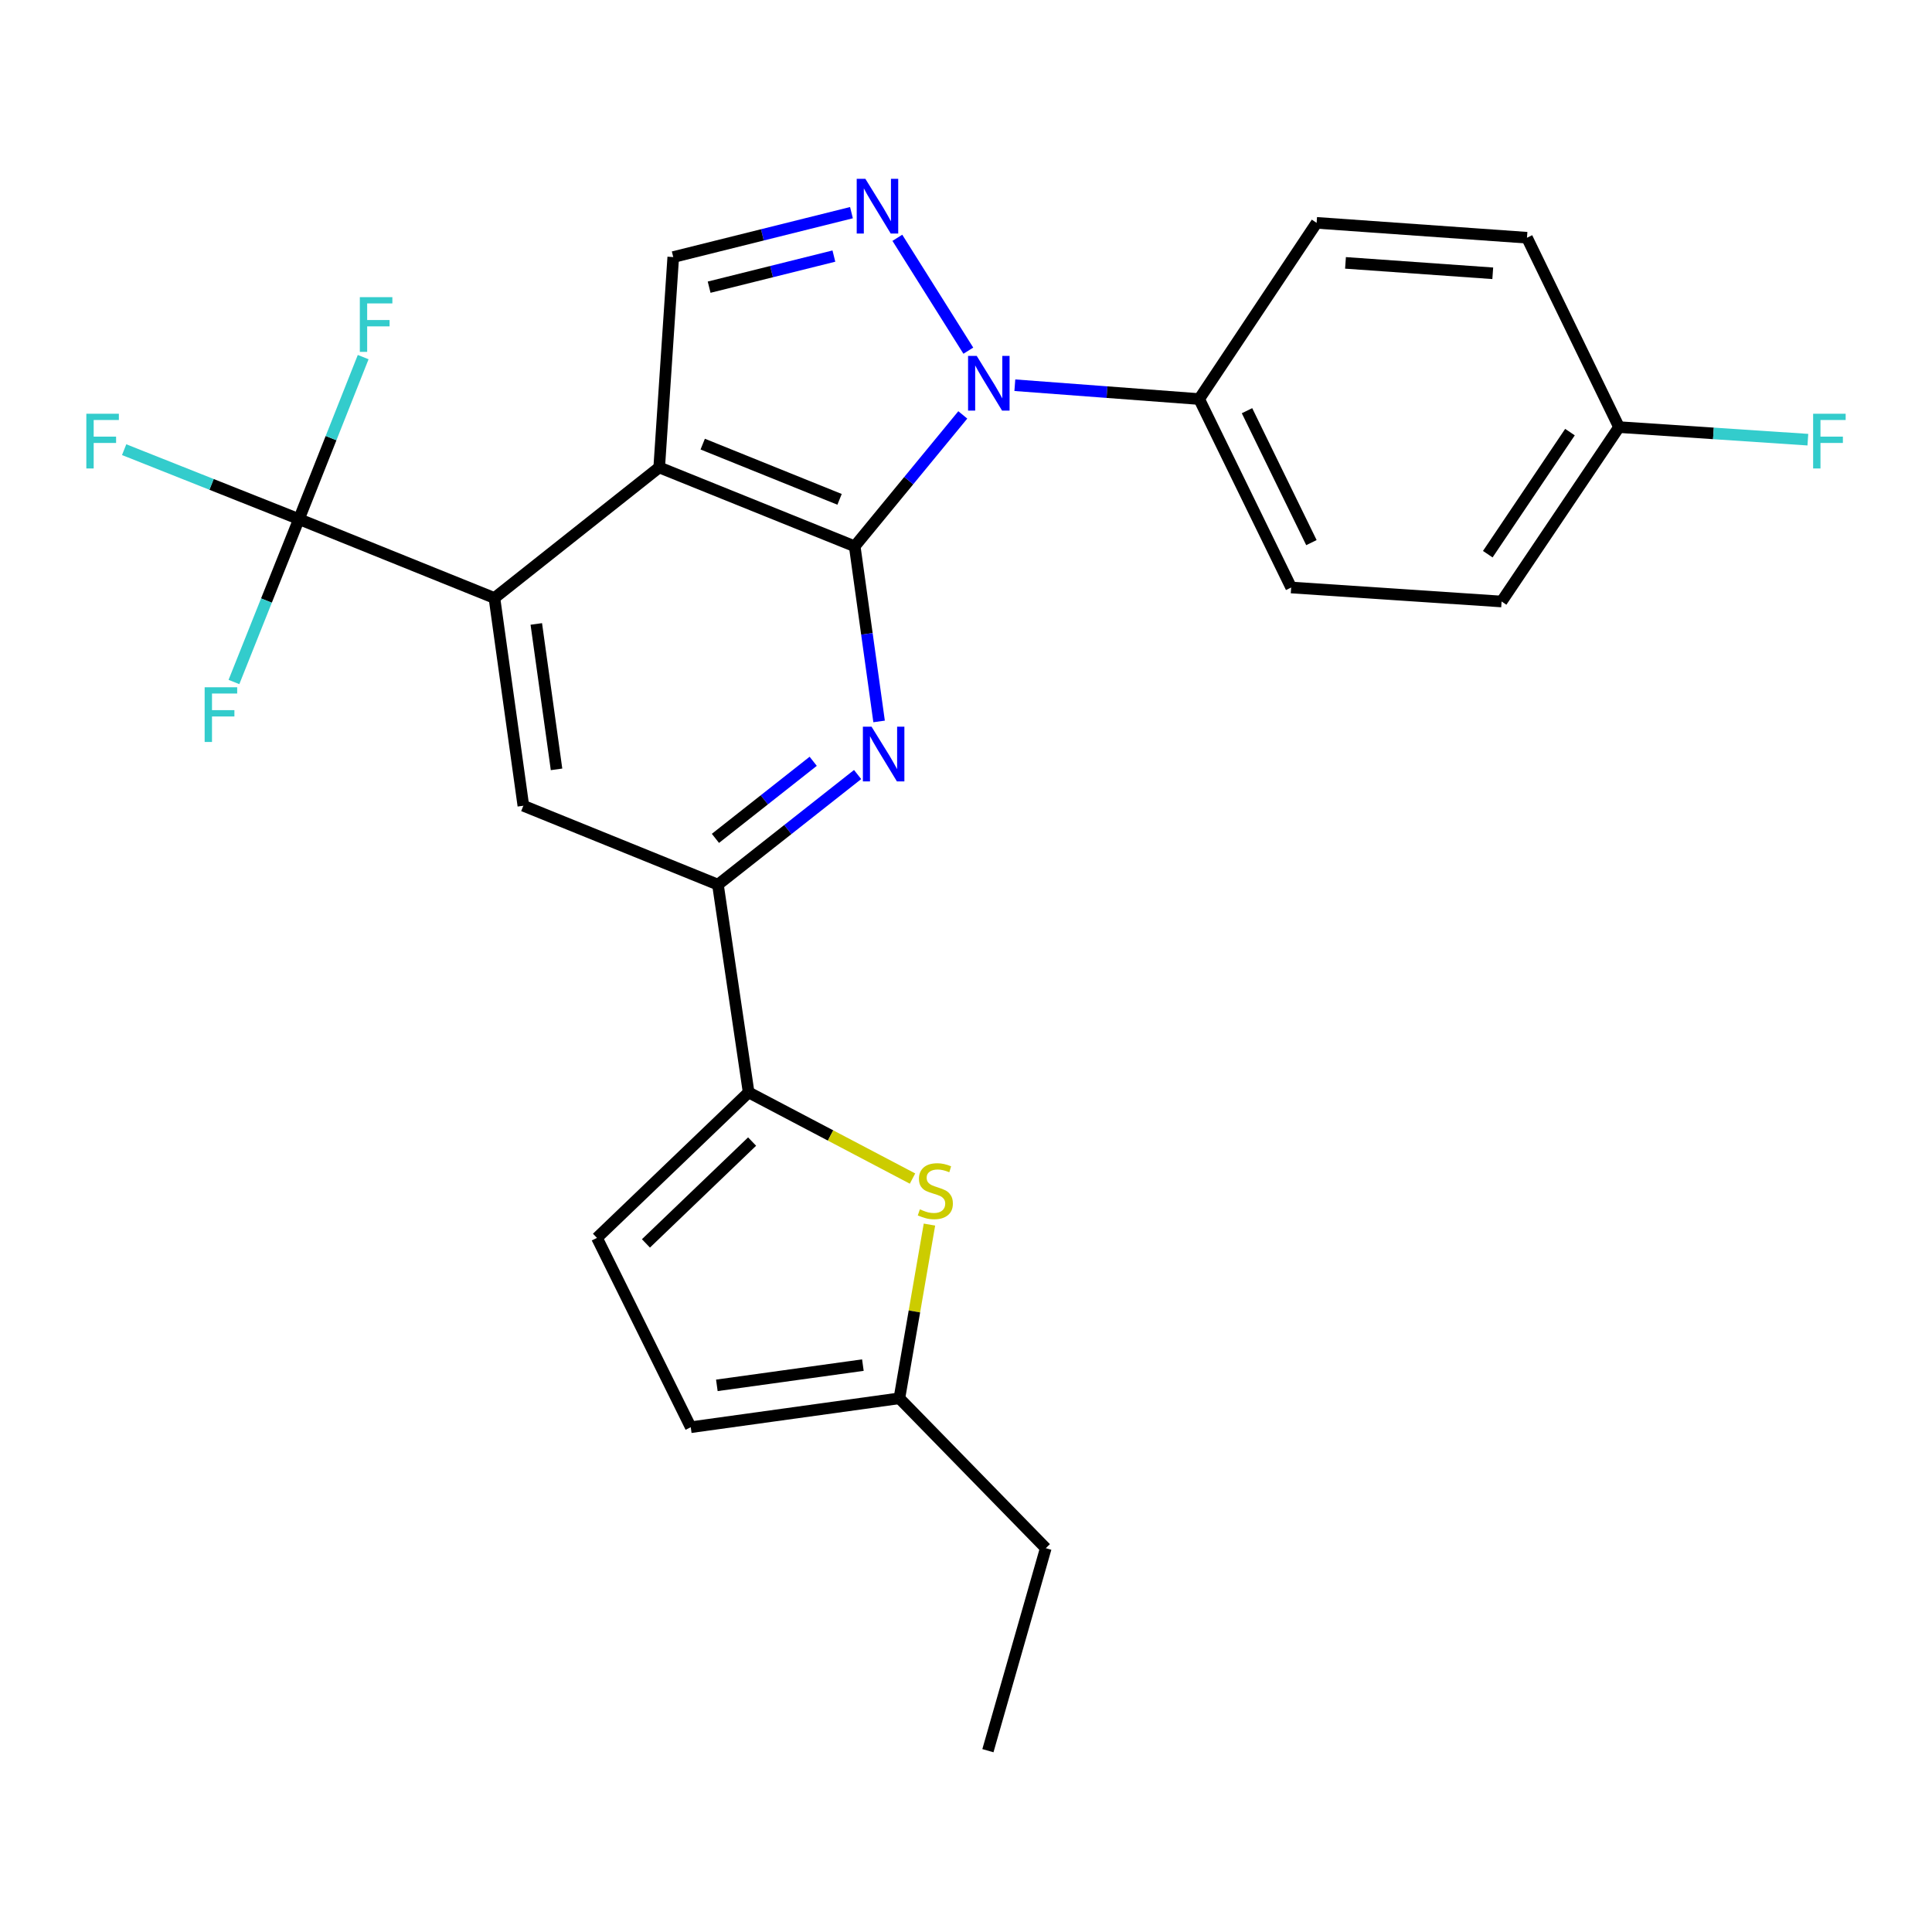 <?xml version='1.0' encoding='iso-8859-1'?>
<svg version='1.1' baseProfile='full'
              xmlns='http://www.w3.org/2000/svg'
                      xmlns:rdkit='http://www.rdkit.org/xml'
                      xmlns:xlink='http://www.w3.org/1999/xlink'
                  xml:space='preserve'
width='1000px' height='1000px' viewBox='0 0 1000 1000'>
<!-- END OF HEADER -->
<rect style='opacity:1.0;fill:#FFFFFF;stroke:none' width='1000' height='1000' x='0' y='0'> </rect>
<path class='bond-0' d='M 442.398,282.77 L 341.205,241.936' style='fill:none;fill-rule:evenodd;stroke:#000000;stroke-width:6px;stroke-linecap:butt;stroke-linejoin:miter;stroke-opacity:1' />
<path class='bond-0' d='M 434.558,258.459 L 363.722,229.875' style='fill:none;fill-rule:evenodd;stroke:#000000;stroke-width:6px;stroke-linecap:butt;stroke-linejoin:miter;stroke-opacity:1' />
<path class='bond-1' d='M 442.398,282.77 L 470.368,248.763' style='fill:none;fill-rule:evenodd;stroke:#000000;stroke-width:6px;stroke-linecap:butt;stroke-linejoin:miter;stroke-opacity:1' />
<path class='bond-1' d='M 470.368,248.763 L 498.338,214.756' style='fill:none;fill-rule:evenodd;stroke:#0000FF;stroke-width:6px;stroke-linecap:butt;stroke-linejoin:miter;stroke-opacity:1' />
<path class='bond-3' d='M 442.398,282.77 L 448.708,328.089' style='fill:none;fill-rule:evenodd;stroke:#000000;stroke-width:6px;stroke-linecap:butt;stroke-linejoin:miter;stroke-opacity:1' />
<path class='bond-3' d='M 448.708,328.089 L 455.018,373.409' style='fill:none;fill-rule:evenodd;stroke:#0000FF;stroke-width:6px;stroke-linecap:butt;stroke-linejoin:miter;stroke-opacity:1' />
<path class='bond-4' d='M 341.205,241.936 L 255.918,309.528' style='fill:none;fill-rule:evenodd;stroke:#000000;stroke-width:6px;stroke-linecap:butt;stroke-linejoin:miter;stroke-opacity:1' />
<path class='bond-6' d='M 341.205,241.936 L 348.472,133.061' style='fill:none;fill-rule:evenodd;stroke:#000000;stroke-width:6px;stroke-linecap:butt;stroke-linejoin:miter;stroke-opacity:1' />
<path class='bond-2' d='M 501.205,181.51 L 464.468,123.086' style='fill:none;fill-rule:evenodd;stroke:#0000FF;stroke-width:6px;stroke-linecap:butt;stroke-linejoin:miter;stroke-opacity:1' />
<path class='bond-13' d='M 525.28,199.388 L 572.982,202.968' style='fill:none;fill-rule:evenodd;stroke:#0000FF;stroke-width:6px;stroke-linecap:butt;stroke-linejoin:miter;stroke-opacity:1' />
<path class='bond-13' d='M 572.982,202.968 L 620.684,206.548' style='fill:none;fill-rule:evenodd;stroke:#000000;stroke-width:6px;stroke-linecap:butt;stroke-linejoin:miter;stroke-opacity:1' />
<path class='bond-26' d='M 440.712,110.073 L 394.592,121.567' style='fill:none;fill-rule:evenodd;stroke:#0000FF;stroke-width:6px;stroke-linecap:butt;stroke-linejoin:miter;stroke-opacity:1' />
<path class='bond-26' d='M 394.592,121.567 L 348.472,133.061' style='fill:none;fill-rule:evenodd;stroke:#000000;stroke-width:6px;stroke-linecap:butt;stroke-linejoin:miter;stroke-opacity:1' />
<path class='bond-26' d='M 431.618,132.55 L 399.334,140.596' style='fill:none;fill-rule:evenodd;stroke:#0000FF;stroke-width:6px;stroke-linecap:butt;stroke-linejoin:miter;stroke-opacity:1' />
<path class='bond-26' d='M 399.334,140.596 L 367.05,148.642' style='fill:none;fill-rule:evenodd;stroke:#000000;stroke-width:6px;stroke-linecap:butt;stroke-linejoin:miter;stroke-opacity:1' />
<path class='bond-7' d='M 443.898,400.9 L 407.75,429.393' style='fill:none;fill-rule:evenodd;stroke:#0000FF;stroke-width:6px;stroke-linecap:butt;stroke-linejoin:miter;stroke-opacity:1' />
<path class='bond-7' d='M 407.75,429.393 L 371.602,457.886' style='fill:none;fill-rule:evenodd;stroke:#000000;stroke-width:6px;stroke-linecap:butt;stroke-linejoin:miter;stroke-opacity:1' />
<path class='bond-7' d='M 420.913,394.046 L 395.61,413.992' style='fill:none;fill-rule:evenodd;stroke:#0000FF;stroke-width:6px;stroke-linecap:butt;stroke-linejoin:miter;stroke-opacity:1' />
<path class='bond-7' d='M 395.61,413.992 L 370.306,433.937' style='fill:none;fill-rule:evenodd;stroke:#000000;stroke-width:6px;stroke-linecap:butt;stroke-linejoin:miter;stroke-opacity:1' />
<path class='bond-5' d='M 255.918,309.528 L 154.736,268.694' style='fill:none;fill-rule:evenodd;stroke:#000000;stroke-width:6px;stroke-linecap:butt;stroke-linejoin:miter;stroke-opacity:1' />
<path class='bond-27' d='M 255.918,309.528 L 270.888,417.052' style='fill:none;fill-rule:evenodd;stroke:#000000;stroke-width:6px;stroke-linecap:butt;stroke-linejoin:miter;stroke-opacity:1' />
<path class='bond-27' d='M 277.587,322.953 L 288.066,398.219' style='fill:none;fill-rule:evenodd;stroke:#000000;stroke-width:6px;stroke-linecap:butt;stroke-linejoin:miter;stroke-opacity:1' />
<path class='bond-15' d='M 154.736,268.694 L 137.911,310.848' style='fill:none;fill-rule:evenodd;stroke:#000000;stroke-width:6px;stroke-linecap:butt;stroke-linejoin:miter;stroke-opacity:1' />
<path class='bond-15' d='M 137.911,310.848 L 121.087,353.003' style='fill:none;fill-rule:evenodd;stroke:#33CCCC;stroke-width:6px;stroke-linecap:butt;stroke-linejoin:miter;stroke-opacity:1' />
<path class='bond-16' d='M 154.736,268.694 L 109.498,250.721' style='fill:none;fill-rule:evenodd;stroke:#000000;stroke-width:6px;stroke-linecap:butt;stroke-linejoin:miter;stroke-opacity:1' />
<path class='bond-16' d='M 109.498,250.721 L 64.261,232.748' style='fill:none;fill-rule:evenodd;stroke:#33CCCC;stroke-width:6px;stroke-linecap:butt;stroke-linejoin:miter;stroke-opacity:1' />
<path class='bond-17' d='M 154.736,268.694 L 171.357,226.766' style='fill:none;fill-rule:evenodd;stroke:#000000;stroke-width:6px;stroke-linecap:butt;stroke-linejoin:miter;stroke-opacity:1' />
<path class='bond-17' d='M 171.357,226.766 L 187.979,184.838' style='fill:none;fill-rule:evenodd;stroke:#33CCCC;stroke-width:6px;stroke-linecap:butt;stroke-linejoin:miter;stroke-opacity:1' />
<path class='bond-8' d='M 371.602,457.886 L 387.487,565.42' style='fill:none;fill-rule:evenodd;stroke:#000000;stroke-width:6px;stroke-linecap:butt;stroke-linejoin:miter;stroke-opacity:1' />
<path class='bond-10' d='M 371.602,457.886 L 270.888,417.052' style='fill:none;fill-rule:evenodd;stroke:#000000;stroke-width:6px;stroke-linecap:butt;stroke-linejoin:miter;stroke-opacity:1' />
<path class='bond-9' d='M 387.487,565.42 L 429.902,587.723' style='fill:none;fill-rule:evenodd;stroke:#000000;stroke-width:6px;stroke-linecap:butt;stroke-linejoin:miter;stroke-opacity:1' />
<path class='bond-9' d='M 429.902,587.723 L 472.316,610.025' style='fill:none;fill-rule:evenodd;stroke:#CCCC00;stroke-width:6px;stroke-linecap:butt;stroke-linejoin:miter;stroke-opacity:1' />
<path class='bond-11' d='M 387.487,565.42 L 308.988,640.727' style='fill:none;fill-rule:evenodd;stroke:#000000;stroke-width:6px;stroke-linecap:butt;stroke-linejoin:miter;stroke-opacity:1' />
<path class='bond-11' d='M 389.288,590.868 L 334.339,643.583' style='fill:none;fill-rule:evenodd;stroke:#000000;stroke-width:6px;stroke-linecap:butt;stroke-linejoin:miter;stroke-opacity:1' />
<path class='bond-12' d='M 481.079,633.843 L 473.298,678.8' style='fill:none;fill-rule:evenodd;stroke:#CCCC00;stroke-width:6px;stroke-linecap:butt;stroke-linejoin:miter;stroke-opacity:1' />
<path class='bond-12' d='M 473.298,678.8 L 465.517,723.758' style='fill:none;fill-rule:evenodd;stroke:#000000;stroke-width:6px;stroke-linecap:butt;stroke-linejoin:miter;stroke-opacity:1' />
<path class='bond-14' d='M 308.988,640.727 L 357.536,738.728' style='fill:none;fill-rule:evenodd;stroke:#000000;stroke-width:6px;stroke-linecap:butt;stroke-linejoin:miter;stroke-opacity:1' />
<path class='bond-24' d='M 465.517,723.758 L 541.292,801.342' style='fill:none;fill-rule:evenodd;stroke:#000000;stroke-width:6px;stroke-linecap:butt;stroke-linejoin:miter;stroke-opacity:1' />
<path class='bond-29' d='M 465.517,723.758 L 357.536,738.728' style='fill:none;fill-rule:evenodd;stroke:#000000;stroke-width:6px;stroke-linecap:butt;stroke-linejoin:miter;stroke-opacity:1' />
<path class='bond-29' d='M 446.627,706.578 L 371.04,717.057' style='fill:none;fill-rule:evenodd;stroke:#000000;stroke-width:6px;stroke-linecap:butt;stroke-linejoin:miter;stroke-opacity:1' />
<path class='bond-18' d='M 620.684,206.548 L 668.307,304.092' style='fill:none;fill-rule:evenodd;stroke:#000000;stroke-width:6px;stroke-linecap:butt;stroke-linejoin:miter;stroke-opacity:1' />
<path class='bond-18' d='M 645.451,212.576 L 678.786,280.856' style='fill:none;fill-rule:evenodd;stroke:#000000;stroke-width:6px;stroke-linecap:butt;stroke-linejoin:miter;stroke-opacity:1' />
<path class='bond-19' d='M 620.684,206.548 L 681.479,115.346' style='fill:none;fill-rule:evenodd;stroke:#000000;stroke-width:6px;stroke-linecap:butt;stroke-linejoin:miter;stroke-opacity:1' />
<path class='bond-21' d='M 668.307,304.092 L 777.224,311.337' style='fill:none;fill-rule:evenodd;stroke:#000000;stroke-width:6px;stroke-linecap:butt;stroke-linejoin:miter;stroke-opacity:1' />
<path class='bond-22' d='M 681.479,115.346 L 790.364,123.049' style='fill:none;fill-rule:evenodd;stroke:#000000;stroke-width:6px;stroke-linecap:butt;stroke-linejoin:miter;stroke-opacity:1' />
<path class='bond-22' d='M 696.428,136.064 L 772.647,141.456' style='fill:none;fill-rule:evenodd;stroke:#000000;stroke-width:6px;stroke-linecap:butt;stroke-linejoin:miter;stroke-opacity:1' />
<path class='bond-20' d='M 837.997,221.071 L 790.364,123.049' style='fill:none;fill-rule:evenodd;stroke:#000000;stroke-width:6px;stroke-linecap:butt;stroke-linejoin:miter;stroke-opacity:1' />
<path class='bond-23' d='M 837.997,221.071 L 886.871,224.323' style='fill:none;fill-rule:evenodd;stroke:#000000;stroke-width:6px;stroke-linecap:butt;stroke-linejoin:miter;stroke-opacity:1' />
<path class='bond-23' d='M 886.871,224.323 L 935.745,227.575' style='fill:none;fill-rule:evenodd;stroke:#33CCCC;stroke-width:6px;stroke-linecap:butt;stroke-linejoin:miter;stroke-opacity:1' />
<path class='bond-28' d='M 837.997,221.071 L 777.224,311.337' style='fill:none;fill-rule:evenodd;stroke:#000000;stroke-width:6px;stroke-linecap:butt;stroke-linejoin:miter;stroke-opacity:1' />
<path class='bond-28' d='M 812.613,223.659 L 770.073,286.845' style='fill:none;fill-rule:evenodd;stroke:#000000;stroke-width:6px;stroke-linecap:butt;stroke-linejoin:miter;stroke-opacity:1' />
<path class='bond-25' d='M 541.292,801.342 L 511.342,906.152' style='fill:none;fill-rule:evenodd;stroke:#000000;stroke-width:6px;stroke-linecap:butt;stroke-linejoin:miter;stroke-opacity:1' />
<path  class='atom-2' d='M 505.55 184.217
L 514.83 199.217
Q 515.75 200.697, 517.23 203.377
Q 518.71 206.057, 518.79 206.217
L 518.79 184.217
L 522.55 184.217
L 522.55 212.537
L 518.67 212.537
L 508.71 196.137
Q 507.55 194.217, 506.31 192.017
Q 505.11 189.817, 504.75 189.137
L 504.75 212.537
L 501.07 212.537
L 501.07 184.217
L 505.55 184.217
' fill='#0000FF'/>
<path  class='atom-3' d='M 447.915 92.557
L 457.195 107.557
Q 458.115 109.037, 459.595 111.717
Q 461.075 114.397, 461.155 114.557
L 461.155 92.557
L 464.915 92.557
L 464.915 120.877
L 461.035 120.877
L 451.075 104.477
Q 449.915 102.557, 448.675 100.357
Q 447.475 98.157, 447.115 97.477
L 447.115 120.877
L 443.435 120.877
L 443.435 92.557
L 447.915 92.557
' fill='#0000FF'/>
<path  class='atom-4' d='M 451.108 376.122
L 460.388 391.122
Q 461.308 392.602, 462.788 395.282
Q 464.268 397.962, 464.348 398.122
L 464.348 376.122
L 468.108 376.122
L 468.108 404.442
L 464.228 404.442
L 454.268 388.042
Q 453.108 386.122, 451.868 383.922
Q 450.668 381.722, 450.308 381.042
L 450.308 404.442
L 446.628 404.442
L 446.628 376.122
L 451.108 376.122
' fill='#0000FF'/>
<path  class='atom-10' d='M 476.126 625.955
Q 476.446 626.075, 477.766 626.635
Q 479.086 627.195, 480.526 627.555
Q 482.006 627.875, 483.446 627.875
Q 486.126 627.875, 487.686 626.595
Q 489.246 625.275, 489.246 622.995
Q 489.246 621.435, 488.446 620.475
Q 487.686 619.515, 486.486 618.995
Q 485.286 618.475, 483.286 617.875
Q 480.766 617.115, 479.246 616.395
Q 477.766 615.675, 476.686 614.155
Q 475.646 612.635, 475.646 610.075
Q 475.646 606.515, 478.046 604.315
Q 480.486 602.115, 485.286 602.115
Q 488.566 602.115, 492.286 603.675
L 491.366 606.755
Q 487.966 605.355, 485.406 605.355
Q 482.646 605.355, 481.126 606.515
Q 479.606 607.635, 479.646 609.595
Q 479.646 611.115, 480.406 612.035
Q 481.206 612.955, 482.326 613.475
Q 483.486 613.995, 485.406 614.595
Q 487.966 615.395, 489.486 616.195
Q 491.006 616.995, 492.086 618.635
Q 493.206 620.235, 493.206 622.995
Q 493.206 626.915, 490.566 629.035
Q 487.966 631.115, 483.606 631.115
Q 481.086 631.115, 479.166 630.555
Q 477.286 630.035, 475.046 629.115
L 476.126 625.955
' fill='#CCCC00'/>
<path  class='atom-16' d='M 105.928 355.727
L 122.768 355.727
L 122.768 358.967
L 109.728 358.967
L 109.728 367.567
L 121.328 367.567
L 121.328 370.847
L 109.728 370.847
L 109.728 384.047
L 105.928 384.047
L 105.928 355.727
' fill='#33CCCC'/>
<path  class='atom-17' d='M 44.687 214.157
L 61.527 214.157
L 61.527 217.397
L 48.487 217.397
L 48.487 225.997
L 60.087 225.997
L 60.087 229.277
L 48.487 229.277
L 48.487 242.477
L 44.687 242.477
L 44.687 214.157
' fill='#33CCCC'/>
<path  class='atom-18' d='M 186.246 153.809
L 203.086 153.809
L 203.086 157.049
L 190.046 157.049
L 190.046 165.649
L 201.646 165.649
L 201.646 168.929
L 190.046 168.929
L 190.046 182.129
L 186.246 182.129
L 186.246 153.809
' fill='#33CCCC'/>
<path  class='atom-24' d='M 938.473 214.157
L 955.313 214.157
L 955.313 217.397
L 942.273 217.397
L 942.273 225.997
L 953.873 225.997
L 953.873 229.277
L 942.273 229.277
L 942.273 242.477
L 938.473 242.477
L 938.473 214.157
' fill='#33CCCC'/>
</svg>
